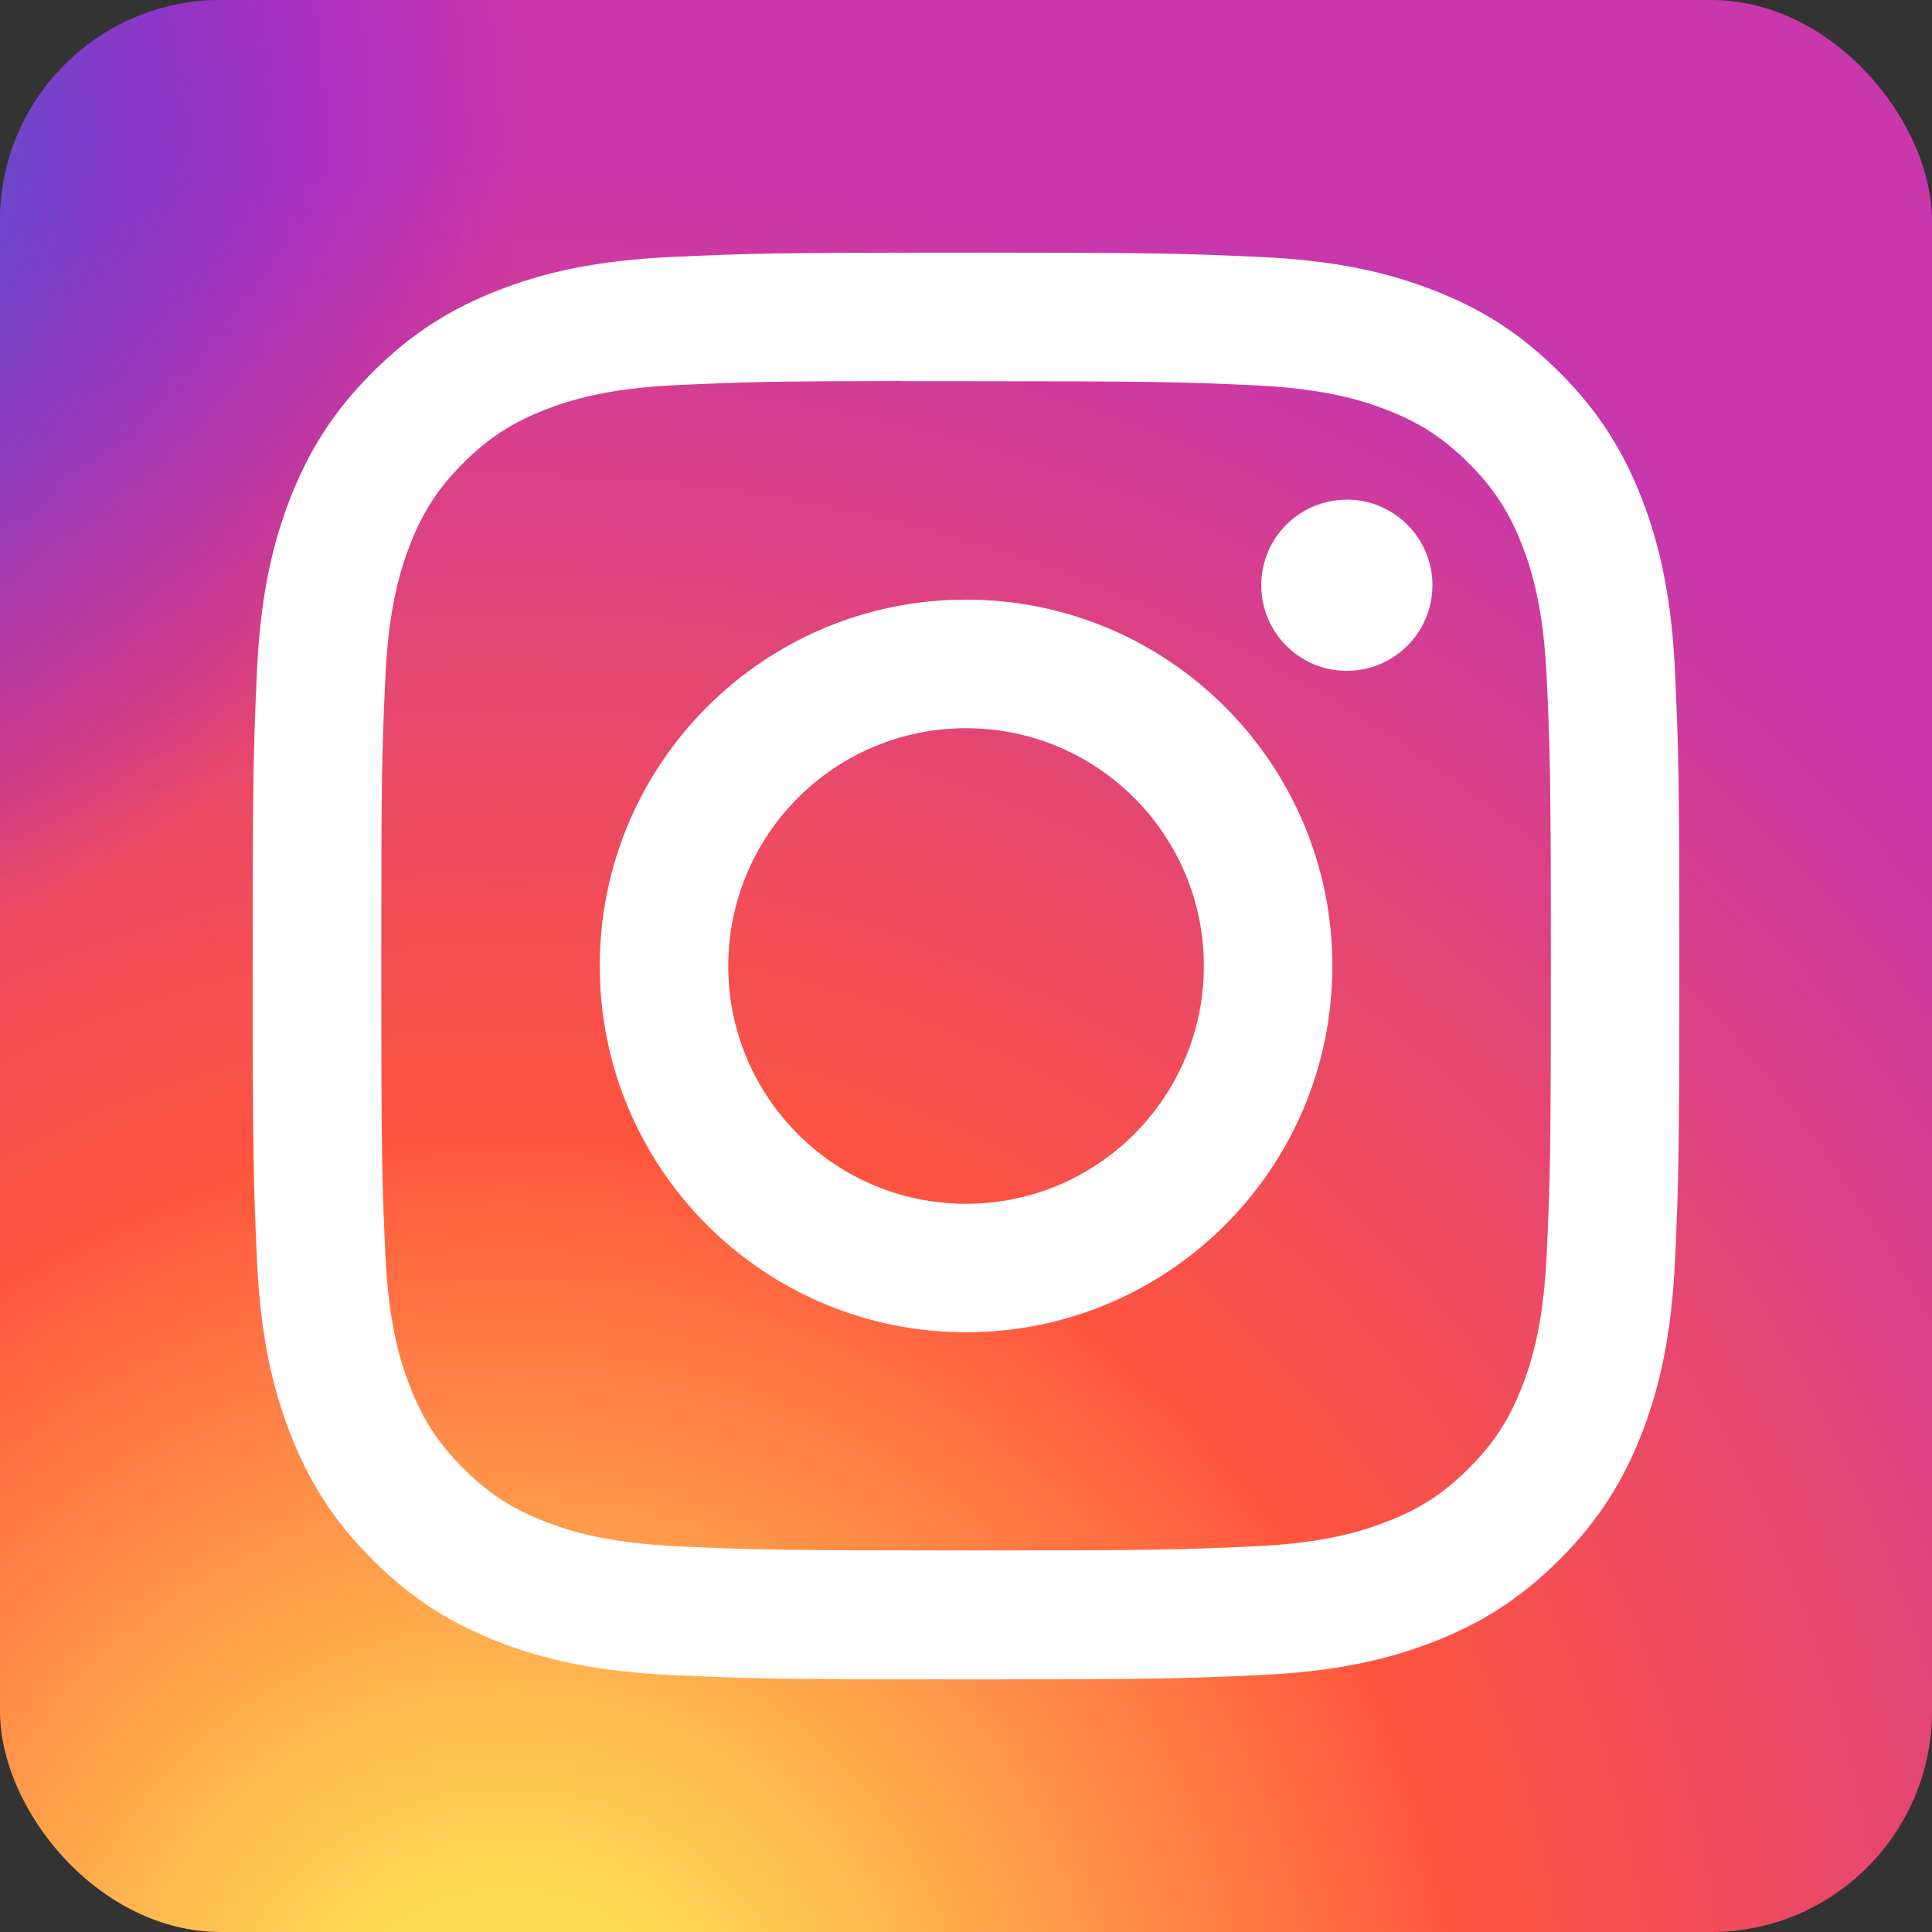 <?xml version="1.0" encoding="UTF-8"?>
<svg width="35px" height="35px" viewBox="0 0 35 35" version="1.1" xmlns="http://www.w3.org/2000/svg" xmlns:xlink="http://www.w3.org/1999/xlink">
    <rect x="0" y="0" width="35" height="35" fill="#333333" stroke="none"/>
    <!-- Generator: Sketch 63.1 (92452) - https://sketch.com -->
    <title>Instagram_logo_2016</title>
    <desc>Created with Sketch.</desc>
    <defs>
        <radialGradient cx="26.563%" cy="107.702%" fx="26.563%" fy="107.702%" r="99.107%" id="radialGradient-1">
            <stop stop-color="#FFDD55" offset="0%"></stop>
            <stop stop-color="#FFDD55" offset="10%"></stop>
            <stop stop-color="#FF543E" offset="50%"></stop>
            <stop stop-color="#C837AB" offset="100%"></stop>
        </radialGradient>
        <radialGradient cx="-16.751%" cy="7.204%" fx="-16.751%" fy="7.204%" r="44.301%" id="radialGradient-2">
            <stop stop-color="#3771C8" offset="0%"></stop>
            <stop stop-color="#3771C8" offset="12.8%"></stop>
            <stop stop-color="#6600FF" stop-opacity="0" offset="100%"></stop>
        </radialGradient>
    </defs>
    <g id="Page-1" stroke="none" stroke-width="1" fill="none" fill-rule="evenodd">
        <g id="Instagram_logo_2016" fill-rule="nonzero">
            <rect id="Rectangle" fill="url(#radialGradient-1)" x="0" y="0" width="35" height="35" rx="4"></rect>
            <rect id="Rectangle" fill="url(#radialGradient-2)" x="0" y="0" width="35" height="35" rx="4"></rect>
            <path d="M17.501,4.577 C13.991,4.577 13.551,4.592 12.172,4.655 C10.797,4.718 9.858,4.936 9.036,5.255 C8.186,5.585 7.465,6.027 6.747,6.746 C6.028,7.464 5.586,8.185 5.255,9.035 C4.935,9.857 4.717,10.796 4.655,12.171 C4.593,13.55 4.577,13.99 4.577,17.5 C4.577,21.01 4.593,21.449 4.655,22.827 C4.718,24.203 4.936,25.142 5.255,25.964 C5.586,26.814 6.027,27.535 6.746,28.253 C7.464,28.972 8.185,29.415 9.034,29.745 C9.857,30.064 10.796,30.282 12.171,30.345 C13.55,30.408 13.99,30.423 17.499,30.423 C21.009,30.423 21.449,30.408 22.827,30.345 C24.203,30.282 25.143,30.064 25.965,29.745 C26.815,29.415 27.535,28.972 28.253,28.253 C28.972,27.535 29.413,26.814 29.744,25.964 C30.062,25.142 30.28,24.203 30.345,22.828 C30.407,21.449 30.423,21.01 30.423,17.5 C30.423,13.99 30.407,13.55 30.345,12.171 C30.28,10.796 30.062,9.857 29.744,9.035 C29.413,8.185 28.972,7.464 28.253,6.746 C27.534,6.027 26.815,5.585 25.964,5.255 C25.14,4.936 24.201,4.718 22.825,4.655 C21.447,4.592 21.008,4.577 17.497,4.577 L17.501,4.577 Z M16.342,6.906 C16.686,6.905 17.07,6.906 17.501,6.906 C20.952,6.906 21.36,6.918 22.723,6.98 C23.983,7.038 24.667,7.248 25.122,7.425 C25.726,7.659 26.155,7.939 26.608,8.392 C27.06,8.844 27.34,9.275 27.575,9.878 C27.752,10.333 27.962,11.017 28.02,12.277 C28.082,13.639 28.095,14.048 28.095,17.497 C28.095,20.946 28.082,21.355 28.02,22.717 C27.962,23.977 27.752,24.661 27.575,25.116 C27.34,25.719 27.06,26.149 26.608,26.601 C26.155,27.053 25.726,27.333 25.122,27.567 C24.667,27.745 23.983,27.955 22.723,28.013 C21.361,28.075 20.952,28.088 17.501,28.088 C14.05,28.088 13.641,28.075 12.279,28.013 C11.019,27.954 10.335,27.744 9.879,27.567 C9.276,27.333 8.846,27.053 8.393,26.601 C7.941,26.148 7.661,25.719 7.426,25.115 C7.249,24.66 7.038,23.976 6.981,22.716 C6.919,21.354 6.907,20.945 6.907,17.494 C6.907,14.043 6.919,13.636 6.981,12.273 C7.039,11.013 7.249,10.33 7.426,9.874 C7.66,9.271 7.941,8.84 8.393,8.388 C8.846,7.936 9.276,7.656 9.879,7.421 C10.335,7.243 11.019,7.033 12.279,6.975 C13.471,6.921 13.933,6.905 16.342,6.903 L16.342,6.906 Z M24.399,9.052 C23.543,9.052 22.849,9.745 22.849,10.602 C22.849,11.458 23.543,12.153 24.399,12.153 C25.255,12.153 25.95,11.458 25.95,10.602 C25.95,9.746 25.255,9.051 24.399,9.051 L24.399,9.052 Z M17.501,10.863 C13.836,10.863 10.865,13.835 10.865,17.5 C10.865,21.165 13.836,24.135 17.501,24.135 C21.166,24.135 24.137,21.165 24.137,17.5 C24.137,13.835 21.166,10.863 17.501,10.863 L17.501,10.863 Z M17.501,13.192 C19.88,13.192 21.809,15.121 21.809,17.5 C21.809,19.879 19.88,21.808 17.501,21.808 C15.122,21.808 13.193,19.879 13.193,17.5 C13.193,15.121 15.122,13.192 17.501,13.192 Z" id="Shape" fill="#FFFFFF"></path>
        </g>
    </g>
</svg>